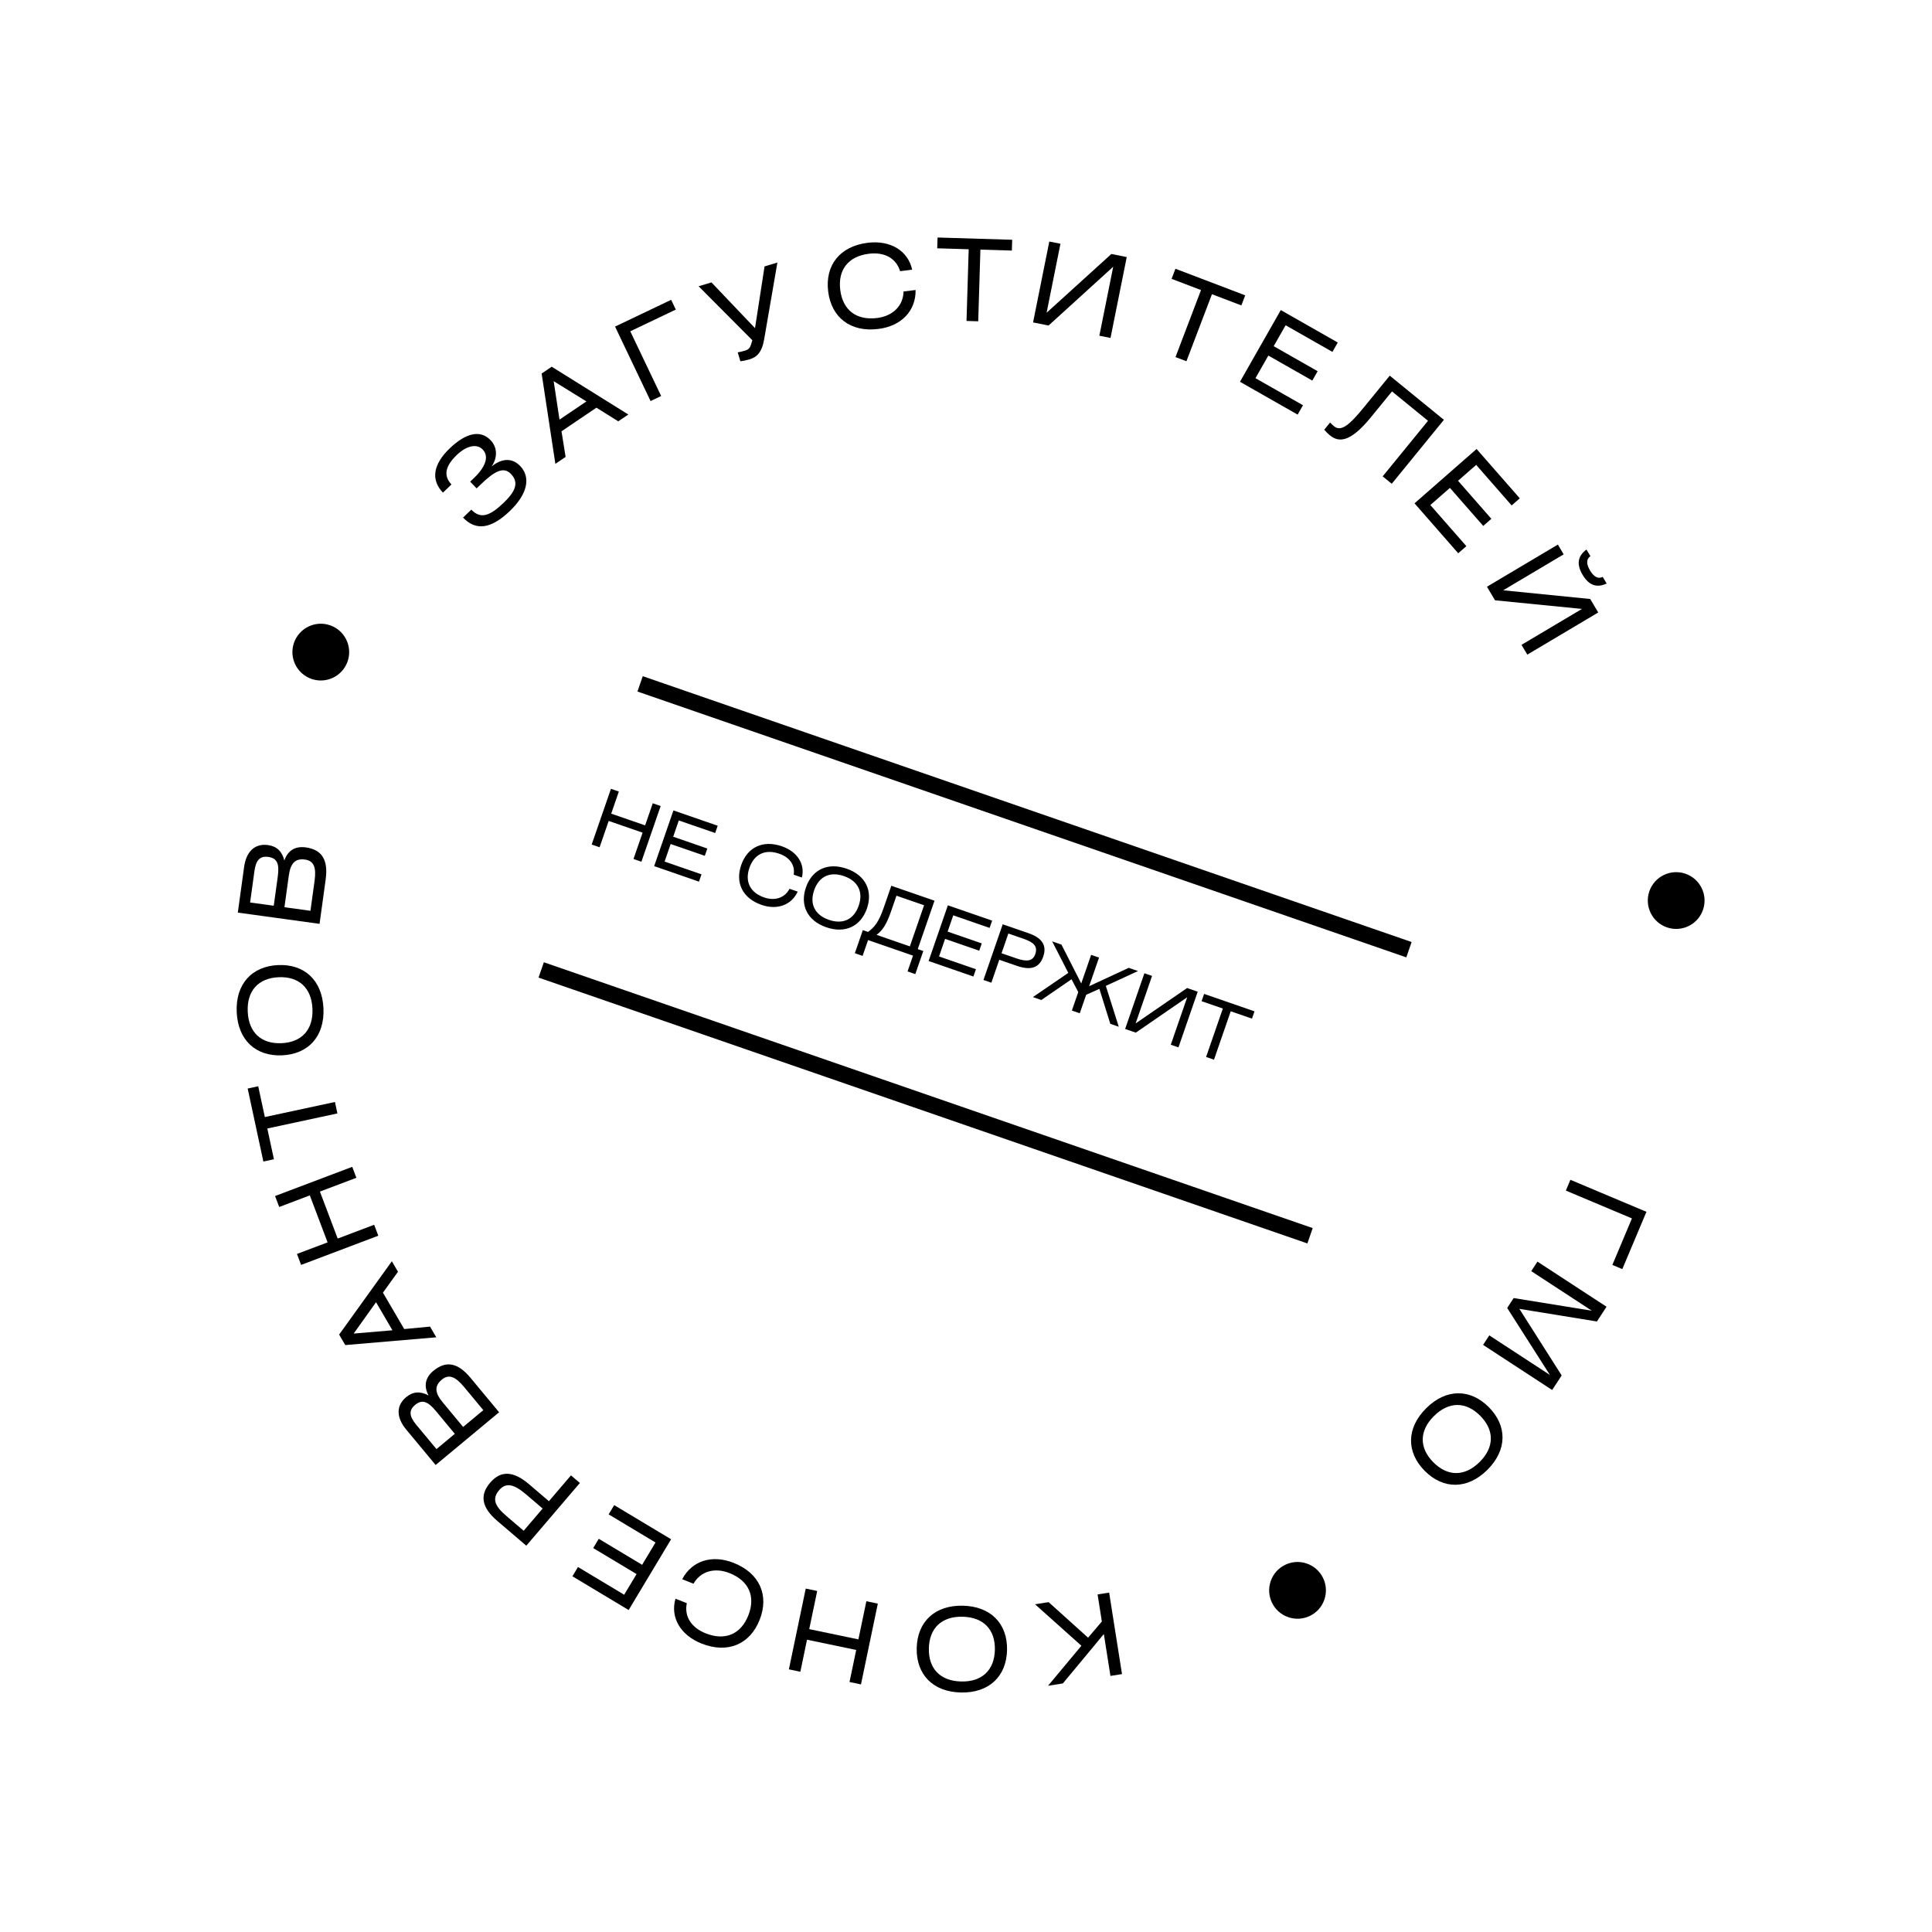 <?xml version="1.0" encoding="UTF-8"?> <svg xmlns="http://www.w3.org/2000/svg" width="119" height="119" viewBox="0 0 119 119" fill="none"> <path d="M38.117 48.755L37.631 48.587L36.444 52.018L36.931 52.186L37.492 50.565L39.58 51.287L39.02 52.908L39.507 53.076L40.693 49.646L40.206 49.477L39.736 50.838L37.647 50.116L38.117 48.755ZM40.293 53.348L43.053 54.303L43.208 53.853L40.935 53.068L41.309 51.986L43.412 52.713L43.567 52.264L41.465 51.537L41.811 50.535L44.051 51.309L44.206 50.86L41.479 49.918L40.293 53.348ZM49.135 54.919L48.629 54.744C48.349 55.292 47.744 55.512 47.069 55.278C46.199 54.978 45.868 54.297 46.159 53.456C46.45 52.615 47.126 52.282 47.995 52.583C48.652 52.81 48.982 53.294 48.887 53.875L49.392 54.05C49.596 53.232 49.118 52.458 48.158 52.126C46.986 51.721 46.031 52.19 45.654 53.281C45.276 54.373 45.738 55.331 46.905 55.735C47.879 56.072 48.749 55.743 49.135 54.919ZM49.641 54.66C49.263 55.751 49.725 56.71 50.893 57.114C52.065 57.519 53.02 57.05 53.398 55.959C53.775 54.867 53.313 53.908 52.146 53.505C50.974 53.1 50.018 53.568 49.641 54.66ZM50.146 54.835C50.437 53.993 51.113 53.661 51.982 53.962C52.857 54.264 53.183 54.943 52.892 55.784C52.603 56.62 51.93 56.959 51.056 56.657C50.182 56.355 49.855 55.676 50.146 54.835ZM56.918 55.758L56.042 58.291L53.992 57.582C54.367 57.294 54.599 56.956 54.889 56.12L55.217 55.17L56.918 55.758ZM54.9 54.558L54.432 55.909C54.117 56.821 53.851 57.115 53.467 57.401L53.146 57.289L52.654 58.712L53.131 58.877L53.468 57.903L56.237 58.861L55.9 59.834L56.378 59.999L56.87 58.577L56.529 58.459L57.56 55.477L54.9 54.558ZM57.197 59.193L59.957 60.147L60.112 59.698L57.839 58.912L58.213 57.83L60.316 58.557L60.471 58.108L58.368 57.381L58.715 56.379L60.955 57.154L61.11 56.705L58.383 55.762L57.197 59.193ZM61.55 59.116L62.637 59.492C63.483 59.784 64.016 59.62 64.256 58.925C64.495 58.235 64.19 57.77 63.344 57.477L61.761 56.93L60.575 60.361L61.062 60.529L61.55 59.116ZM62.109 57.5L63.045 57.824C63.683 58.044 63.931 58.289 63.765 58.771C63.614 59.206 63.253 59.255 62.592 59.026L61.689 58.715L62.109 57.5ZM67.208 58.813L66.598 60.576L65.379 58.181L64.807 57.983L65.802 59.925L63.621 61.414L64.141 61.594L66 60.316L66.415 61.105L66.021 62.244L66.508 62.412L66.902 61.273L67.716 60.909L68.389 63.062L68.909 63.242L68.113 60.724L70.095 59.811L69.523 59.614L67.085 60.744L67.694 58.981L67.208 58.813ZM70.488 59.947L69.302 63.378L69.959 63.605L73.125 61.425L72.113 64.35L72.586 64.513L73.772 61.083L73.12 60.857L69.949 63.036L70.96 60.111L70.488 59.947ZM74.166 61.219L74.011 61.668L75.32 62.12L74.289 65.102L74.775 65.27L75.806 62.289L77.115 62.741L77.27 62.292L74.166 61.219Z" fill="black"></path> <line x1="39.427" y1="42.122" x2="86.784" y2="58.496" stroke="black"></line> <line x1="33.334" y1="59.742" x2="80.691" y2="76.116" stroke="black"></line> <path d="M101.411 74.641L96.727 72.669L96.448 73.334L100.518 75.047L99.312 77.912L99.925 78.17L101.411 74.641Z" fill="black"></path> <path d="M98.953 80.487L94.698 77.709L94.316 78.295L98.049 80.733L93.232 79.953L92.834 80.563L95.465 84.689L91.732 82.251L91.349 82.837L95.604 85.616L96.19 84.719L93.584 80.618L98.36 81.396L98.953 80.487Z" fill="black"></path> <path d="M91.704 86.675C90.564 85.528 89.075 85.518 87.848 86.736C86.616 87.959 86.616 89.449 87.755 90.597C88.895 91.744 90.385 91.754 91.611 90.536C92.843 89.312 92.843 87.823 91.704 86.675ZM91.172 87.203C92.05 88.087 92.052 89.141 91.138 90.049C90.219 90.961 89.165 90.953 88.287 90.069C87.414 89.19 87.403 88.135 88.321 87.223C89.24 86.31 90.294 86.319 91.172 87.203Z" fill="black"></path> <path d="M68.397 103.227L69.109 103.115L68.317 98.095L67.605 98.207L67.868 99.874L67.019 100.872L64.59 98.683L63.753 98.815L66.608 101.369L64.552 103.834L65.465 103.69L67.99 100.648L68.397 103.227Z" fill="black"></path> <path d="M62.028 101.639C62.064 100.022 61.039 98.942 59.31 98.902C57.575 98.862 56.501 99.895 56.464 101.512C56.427 103.128 57.453 104.209 59.181 104.248C60.917 104.288 61.991 103.255 62.028 101.639ZM61.279 101.622C61.25 102.867 60.491 103.599 59.204 103.57C57.909 103.54 57.184 102.774 57.213 101.529C57.241 100.29 57.993 99.551 59.288 99.581C60.582 99.61 61.307 100.376 61.279 101.622Z" fill="black"></path> <path d="M52.325 103.602L53.031 103.749L54.069 98.774L53.363 98.627L52.873 100.977L49.844 100.345L50.335 97.995L49.629 97.847L48.591 102.822L49.297 102.97L49.708 100.996L52.737 101.628L52.325 103.602Z" fill="black"></path> <path d="M42.019 97.272L42.716 97.547C43.14 96.796 43.999 96.525 44.93 96.892C46.129 97.364 46.551 98.336 46.094 99.495C45.638 100.654 44.672 101.079 43.474 100.607C42.569 100.25 42.136 99.553 42.304 98.746L41.607 98.472C41.273 99.604 41.897 100.715 43.219 101.236C44.834 101.872 46.198 101.274 46.791 99.769C47.384 98.265 46.794 96.897 45.186 96.263C43.844 95.734 42.608 96.142 42.019 97.272Z" fill="black"></path> <path d="M41.336 94.81L37.831 92.707L37.488 93.277L40.376 95.009L39.551 96.384L36.88 94.781L36.538 95.351L39.209 96.954L38.445 98.227L35.6 96.519L35.258 97.09L38.721 99.168L41.336 94.81Z" fill="black"></path> <path d="M33.81 92.465L32.586 91.419C31.633 90.606 30.854 90.548 30.186 91.33C29.522 92.108 29.681 92.87 30.634 93.683L32.417 95.206L35.718 91.342L35.169 90.874L33.81 92.465ZM32.255 94.285L31.201 93.385C30.483 92.772 30.284 92.326 30.747 91.783C31.166 91.293 31.662 91.413 32.407 92.049L33.424 92.918L32.255 94.285Z" fill="black"></path> <path d="M30.742 86.987L28.98 84.865C28.206 83.934 27.474 83.787 26.693 84.436C26.187 84.856 26.088 85.384 26.399 85.954C25.897 85.679 25.437 85.707 25.023 86.051C24.404 86.565 24.386 87.29 25.026 88.059L26.833 90.235L30.742 86.987ZM26.884 89.255L25.631 87.748C25.207 87.236 25.166 86.869 25.57 86.534C26.011 86.167 26.369 86.334 26.861 86.927L28.015 88.316L26.884 89.255ZM28.526 87.891L27.265 86.372C26.782 85.791 26.746 85.365 27.215 84.976C27.645 84.618 28.057 84.795 28.576 85.42L29.77 86.857L28.526 87.891Z" fill="black"></path> <path d="M26.873 82.37L26.488 81.711L24.898 81.862L23.587 79.62L24.514 78.332L24.136 77.686L20.889 82.202L21.267 82.849L26.873 82.37ZM24.172 81.937L21.785 82.14L23.162 80.209L24.172 81.937Z" fill="black"></path> <path d="M18.292 77.236L18.547 77.911L23.301 76.113L23.046 75.438L20.8 76.288L19.705 73.394L21.951 72.545L21.696 71.87L16.943 73.668L17.198 74.343L19.083 73.629L20.178 76.523L18.292 77.236Z" fill="black"></path> <path d="M16.222 71.544L16.872 71.404L16.465 69.509L20.783 68.581L20.631 67.876L16.313 68.804L15.905 66.908L15.255 67.048L16.222 71.544Z" fill="black"></path> <path d="M17.377 65.002C18.992 64.93 20.001 63.834 19.923 62.106C19.846 60.372 18.743 59.371 17.127 59.443C15.512 59.516 14.503 60.612 14.58 62.339C14.658 64.073 15.761 65.075 17.377 65.002ZM17.343 64.254C16.098 64.31 15.317 63.602 15.259 62.316C15.201 61.022 15.916 60.247 17.161 60.191C18.398 60.136 19.187 60.836 19.245 62.13C19.303 63.423 18.588 64.198 17.343 64.254Z" fill="black"></path> <path d="M19.683 56.904L20.059 54.172C20.224 52.972 19.838 52.333 18.833 52.194C18.181 52.105 17.725 52.388 17.514 53.002C17.378 52.446 17.048 52.125 16.514 52.052C15.716 51.942 15.17 52.418 15.034 53.41L14.648 56.211L19.683 56.904ZM15.405 55.588L15.673 53.646C15.763 52.987 16.006 52.71 16.526 52.781C17.095 52.86 17.213 53.236 17.108 53.999L16.862 55.788L15.405 55.588ZM17.52 55.879L17.79 53.923C17.893 53.174 18.183 52.861 18.786 52.944C19.341 53.02 19.488 53.443 19.377 54.248L19.122 56.099L17.52 55.879Z" fill="black"></path> <path d="M28.52 31.88C29.324 32.719 30.258 32.572 31.401 31.478C32.508 30.418 32.699 29.392 32.041 28.705C31.576 28.219 30.948 28.19 30.283 28.73C30.687 28.13 30.602 27.514 30.219 27.115C29.571 26.437 28.669 26.69 27.703 27.614C26.672 28.601 26.527 29.554 27.282 30.343L27.808 29.839C27.295 29.303 27.427 28.702 28.135 28.024C28.767 27.42 29.388 27.329 29.732 27.688C30.143 28.118 29.901 28.766 29.198 29.439L28.96 29.667L29.357 30.081L29.615 29.834C30.424 29.06 31.001 28.701 31.471 29.192C31.994 29.738 31.729 30.292 31.011 30.979C30.166 31.787 29.602 31.988 29.031 31.391L28.52 31.88Z" fill="black"></path> <path d="M34.207 28.57L34.839 28.142L34.585 26.566L36.736 25.111L38.081 25.951L38.702 25.532L33.983 22.588L33.362 23.007L34.207 28.57ZM34.462 25.846L34.103 23.478L36.12 24.725L34.462 25.846Z" fill="black"></path> <path d="M37.884 20.116L40.072 24.703L40.723 24.392L38.821 20.406L41.626 19.068L41.339 18.467L37.884 20.116Z" fill="black"></path> <path d="M43.03 17.632L46.34 20.956C46.211 21.426 46.158 21.515 45.876 21.6C45.695 21.654 45.572 21.684 45.439 21.702L45.605 22.252C45.767 22.232 45.967 22.194 46.155 22.137C46.597 22.004 46.926 21.737 47.071 20.882L47.883 16.171L47.092 16.409L46.504 20.212L43.821 17.394L43.03 17.632Z" fill="black"></path> <path d="M56.395 17.862L55.652 17.954C55.639 18.816 55.014 19.465 54.02 19.588C52.742 19.746 51.907 19.094 51.754 17.858C51.601 16.621 52.245 15.787 53.523 15.629C54.489 15.509 55.202 15.915 55.441 16.703L56.184 16.611C55.935 15.457 54.857 14.78 53.447 14.954C51.724 15.167 50.812 16.345 51.01 17.95C51.209 19.555 52.381 20.475 54.097 20.262C55.528 20.085 56.419 19.136 56.395 17.862Z" fill="black"></path> <path d="M57.748 14.629L57.728 15.294L59.666 15.353L59.532 19.768L60.253 19.79L60.387 15.375L62.325 15.434L62.345 14.769L57.748 14.629Z" fill="black"></path> <path d="M64.631 14.877L63.631 19.859L64.585 20.051L68.567 16.43L67.714 20.679L68.401 20.817L69.401 15.834L68.454 15.644L64.465 19.263L65.317 15.014L64.631 14.877Z" fill="black"></path> <path d="M72.4 16.554L72.163 17.176L73.975 17.866L72.404 21.994L73.077 22.25L74.649 18.122L76.461 18.812L76.698 18.191L72.4 16.554Z" fill="black"></path> <path d="M76.375 23.515L79.927 25.538L80.256 24.96L77.33 23.294L78.123 21.901L80.831 23.442L81.159 22.864L78.452 21.323L79.187 20.033L82.07 21.675L82.399 21.097L78.889 19.099L76.375 23.515Z" fill="black"></path> <path d="M85.6 23.138L84.025 25.069C83.131 26.164 82.61 26.615 82.171 26.257C82.057 26.164 81.968 26.073 81.928 26.023L81.565 26.467C81.672 26.591 81.794 26.718 81.914 26.815C82.483 27.28 83.194 27.227 84.442 25.698L85.739 24.109L87.957 25.919L85.165 29.341L85.724 29.797L88.936 25.859L85.6 23.138Z" fill="black"></path> <path d="M87.126 31.002L89.818 34.078L90.319 33.64L88.101 31.107L89.307 30.051L91.359 32.394L91.859 31.956L89.807 29.613L90.924 28.635L93.109 31.132L93.61 30.694L90.949 27.655L87.126 31.002Z" fill="black"></path> <path d="M95.957 33.543L91.588 36.139L92.085 36.975L97.44 37.506L93.715 39.719L94.073 40.321L98.442 37.725L97.948 36.895L92.589 36.358L96.314 34.145L95.957 33.543ZM97.718 33.848C97.169 34.255 97.097 34.763 97.479 35.406C97.862 36.05 98.342 36.229 98.962 35.942L98.719 35.533C98.437 35.676 98.176 35.538 97.936 35.135C97.697 34.731 97.701 34.436 97.961 34.257L97.718 33.848Z" fill="black"></path> <circle cx="103.243" cy="55.468" r="1.748" transform="rotate(19.073 103.243 55.468)" fill="black"></circle> <circle cx="19.759" cy="40.166" r="1.748" transform="rotate(19.073 19.759 40.166)" fill="black"></circle> <circle cx="79.921" cy="97.957" r="1.748" transform="rotate(19.073 79.921 97.957)" fill="black"></circle> </svg> 